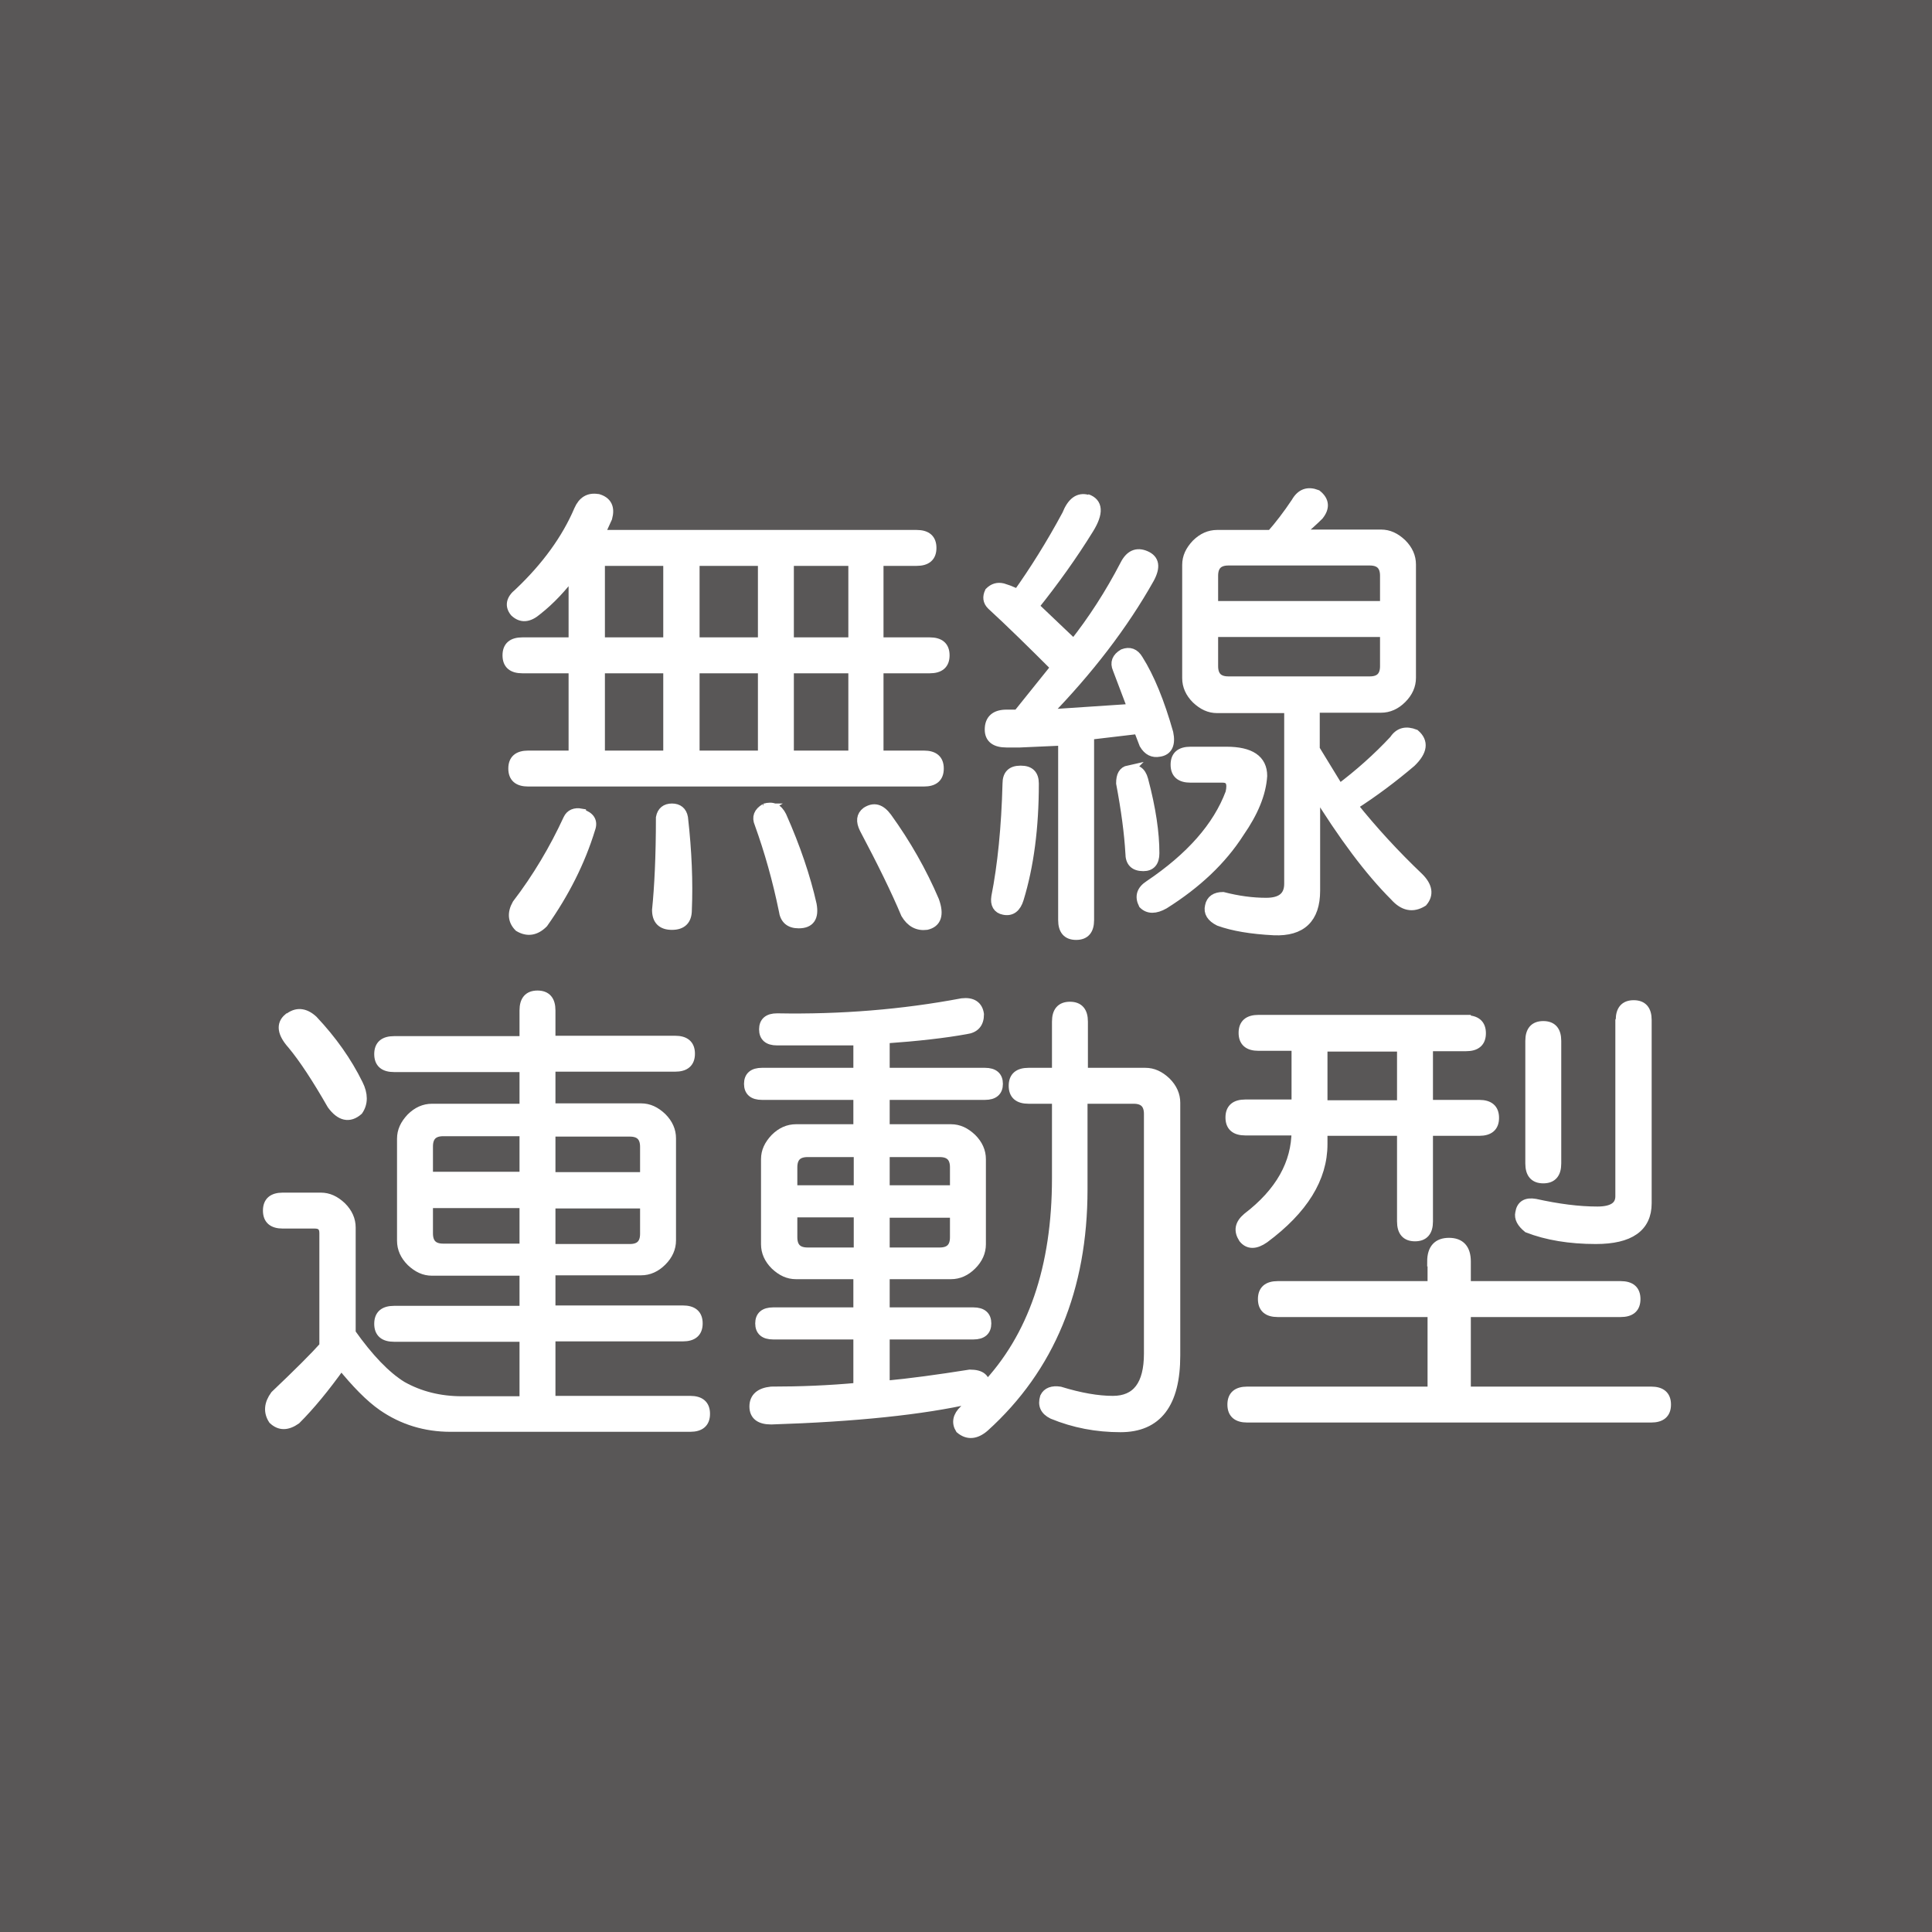 <?xml version="1.0" encoding="UTF-8"?>
<svg id="_レイヤー_1" data-name="レイヤー 1" xmlns="http://www.w3.org/2000/svg" viewBox="0 0 50 50">
  <rect x="0" y="0" width="50" height="50" fill="#808080" stroke="none"/>
  <defs>
    <style>
      .cls-1 {
        fill: #fff;
        stroke: #fff;
        stroke-width: .25px;
      }

      .cls-2 {
        fill: #595757;
      }
    </style>
  </defs>
  <path class="cls-2" d="M50,0V50H0V0H50s0,0,0,0Z"/>
  <g>
    <path class="cls-1" d="M15.48,12.91c.23,.07,.31,.23,.24,.49l-.2,.44h8.2c.26,0,.39,.11,.39,.34s-.13,.34-.39,.34h-.98v2.1h1.32c.26,0,.39,.11,.39,.34s-.13,.34-.39,.34h-1.32v2.25h1.17c.26,0,.39,.11,.39,.34s-.13,.34-.39,.34H13.67c-.26,0-.39-.11-.39-.34s.13-.34,.39-.34h1.17v-2.25h-1.32c-.26,0-.39-.11-.39-.34s.13-.34,.39-.34h1.32v-1.81c-.29,.39-.6,.72-.93,.98-.23,.2-.42,.21-.59,.05-.13-.16-.1-.33,.1-.49,.72-.68,1.24-1.4,1.56-2.15,.1-.23,.26-.33,.49-.29Zm-.44,8.15c.23,.07,.31,.2,.24,.39-.26,.85-.67,1.66-1.22,2.44-.2,.2-.41,.23-.63,.1-.16-.16-.18-.36-.05-.59,.52-.68,.96-1.42,1.32-2.2,.06-.13,.18-.18,.34-.15Zm.49-4.44h1.76v-2.1h-1.76v2.1Zm0,2.93h1.76v-2.25h-1.76v2.25Zm1.86,1.37c.16,0,.26,.08,.29,.24,.1,.88,.13,1.68,.1,2.39,0,.26-.13,.39-.39,.39s-.39-.13-.39-.39c.06-.59,.1-1.38,.1-2.39,.03-.16,.13-.24,.29-.24Zm.59-4.3h1.76v-2.1h-1.76v2.1Zm0,2.93h1.76v-2.25h-1.76v2.25Zm1.81,1.37c.2-.06,.34,0,.44,.2,.36,.81,.62,1.58,.78,2.29,.06,.33-.05,.49-.34,.49-.23,0-.36-.11-.39-.34-.16-.78-.37-1.53-.63-2.25-.07-.16-.02-.29,.15-.39Zm.63-4.3h1.66v-2.1h-1.66v2.1Zm0,2.93h1.66v-2.25h-1.66v2.25Zm2,1.46c.2-.13,.37-.08,.54,.15,.49,.68,.9,1.4,1.22,2.15,.13,.36,.06,.57-.2,.63-.23,.03-.41-.07-.54-.29-.26-.62-.62-1.35-1.07-2.2-.1-.2-.08-.34,.05-.44Z"/>
    <path class="cls-1" d="M28.13,12.91c.29,.1,.31,.36,.05,.78-.42,.68-.9,1.35-1.42,2l1.03,.98c.49-.62,.93-1.3,1.32-2.05,.13-.26,.31-.34,.54-.24,.23,.1,.26,.29,.1,.59-.68,1.21-1.58,2.38-2.69,3.52l2.25-.15-.39-1.03c-.07-.16-.02-.29,.15-.39,.16-.06,.29-.02,.39,.15,.29,.46,.55,1.09,.78,1.9,.06,.29-.02,.46-.24,.49-.16,.03-.29-.03-.39-.2l-.15-.39-1.27,.15v4.79c0,.26-.11,.39-.34,.39s-.34-.13-.34-.39v-4.64l-1.12,.05h-.34c-.29,0-.44-.11-.44-.34,0-.26,.15-.39,.44-.39h.29l.98-1.22c-.62-.62-1.17-1.16-1.66-1.61-.1-.1-.11-.21-.05-.34,.1-.1,.21-.13,.34-.1l.15,.05,.24,.1c.42-.59,.85-1.27,1.27-2.05,.13-.33,.31-.46,.54-.39Zm-1.71,7.03c.23,0,.34,.11,.34,.34,0,1.14-.13,2.13-.39,2.98-.07,.23-.2,.33-.39,.29-.16-.03-.23-.15-.2-.34,.16-.81,.26-1.79,.29-2.93,0-.23,.11-.34,.34-.34Zm2.78,0c.2-.06,.33,.02,.39,.24,.2,.75,.29,1.38,.29,1.9,0,.23-.1,.34-.29,.34-.23,0-.34-.11-.34-.34-.03-.52-.11-1.12-.24-1.81,0-.2,.06-.31,.2-.34Zm2.54-.49c.62,0,.93,.21,.93,.63-.03,.46-.23,.94-.59,1.46-.46,.72-1.11,1.33-1.95,1.86-.23,.13-.41,.13-.54,0-.1-.2-.05-.36,.15-.49,1.07-.72,1.77-1.51,2.1-2.39,.06-.26,0-.39-.2-.39h-.83c-.26,0-.39-.11-.39-.34s.13-.34,.39-.34h.93Zm1.17-5.62c.2-.23,.41-.5,.63-.83,.13-.23,.31-.29,.54-.2,.2,.16,.21,.34,.05,.54-.13,.13-.31,.29-.54,.49h2.15c.2,0,.37,.08,.54,.24,.16,.16,.24,.34,.24,.54v2.93c0,.2-.08,.38-.24,.54-.16,.16-.34,.24-.54,.24h-1.71v1.07l.63,1.03c.52-.39,.99-.81,1.42-1.27,.13-.2,.31-.24,.54-.15,.23,.2,.2,.44-.1,.73-.46,.39-.96,.77-1.51,1.12,.52,.65,1.09,1.27,1.71,1.86,.23,.23,.26,.44,.1,.63-.26,.16-.5,.11-.73-.15-.65-.65-1.33-1.56-2.05-2.73v2.59c0,.72-.36,1.06-1.07,1.03-.59-.03-1.06-.11-1.42-.24-.2-.1-.28-.23-.24-.39,.03-.16,.15-.24,.34-.24,.39,.1,.76,.15,1.12,.15,.39,0,.59-.16,.59-.49v-4.54h-1.86c-.2,0-.37-.08-.54-.24-.16-.16-.24-.34-.24-.54v-2.93c0-.2,.08-.37,.24-.54,.16-.16,.34-.24,.54-.24h1.42Zm-1.51,1.07v.78h4.44v-.78c0-.26-.13-.39-.39-.39h-3.66c-.26,0-.39,.13-.39,.39Zm0,2.34c0,.26,.13,.39,.39,.39h3.66c.26,0,.39-.13,.39-.39v-.88h-4.44v.88Z"/>
    <path class="cls-1" d="M13.57,26.15c0-.26,.11-.39,.34-.39s.34,.13,.34,.39v.78h3.22c.26,0,.39,.11,.39,.34s-.13,.34-.39,.34h-3.22v1.07h2.34c.2,0,.37,.08,.54,.24,.16,.16,.24,.34,.24,.54v2.64c0,.2-.08,.38-.24,.54-.16,.16-.34,.24-.54,.24h-2.34v1.03h3.42c.26,0,.39,.11,.39,.34s-.13,.34-.39,.34h-3.42v1.66h3.61c.26,0,.39,.11,.39,.34s-.13,.34-.39,.34h-6.2c-.65,0-1.24-.18-1.76-.54-.33-.23-.68-.59-1.07-1.07-.42,.59-.81,1.06-1.17,1.42-.23,.16-.42,.16-.59,0-.13-.2-.11-.41,.05-.63,.62-.59,1.04-1.01,1.27-1.27v-2.93c0-.16-.08-.24-.24-.24h-.83c-.26,0-.39-.11-.39-.34s.13-.34,.39-.34h.98c.2,0,.37,.08,.54,.24,.16,.16,.24,.34,.24,.54v2.73c.46,.65,.9,1.11,1.32,1.37,.46,.26,.98,.39,1.56,.39h1.61v-1.66h-3.37c-.26,0-.39-.11-.39-.34s.13-.34,.39-.34h3.37v-1.03h-2.39c-.2,0-.37-.08-.54-.24-.16-.16-.24-.34-.24-.54v-2.64c0-.2,.08-.37,.24-.54,.16-.16,.34-.24,.54-.24h2.39v-1.07h-3.37c-.26,0-.39-.11-.39-.34s.13-.34,.39-.34h3.37v-.78Zm-6.1,.2c.2-.16,.41-.15,.63,.05,.49,.52,.88,1.07,1.17,1.66,.13,.26,.13,.49,0,.68-.23,.2-.46,.15-.68-.15-.39-.68-.73-1.2-1.03-1.56-.26-.29-.29-.52-.1-.68Zm3.61,3.32v.78h2.49v-1.17h-2.1c-.26,0-.39,.13-.39,.39Zm0,2.25c0,.26,.13,.39,.39,.39h2.1v-1.17h-2.49v.78Zm3.17-1.46h2.44v-.78c0-.26-.13-.39-.39-.39h-2.05v1.17Zm0,1.86h2.05c.26,0,.39-.13,.39-.39v-.78h-2.44v1.17Z"/>
    <path class="cls-1" d="M25.34,26.25c0,.23-.11,.36-.34,.39-.55,.1-1.25,.18-2.1,.24v.88h2.59c.23,0,.34,.1,.34,.29s-.11,.29-.34,.29h-2.59v.88h1.71c.2,0,.37,.08,.54,.24,.16,.16,.24,.34,.24,.54v2.2c0,.2-.08,.38-.24,.54-.16,.16-.34,.24-.54,.24h-1.71v.98h2.29c.23,0,.34,.1,.34,.29s-.11,.29-.34,.29h-2.29v1.32c.65-.06,1.38-.16,2.2-.29,.29,0,.42,.11,.39,.34,1.24-1.3,1.86-3.11,1.86-5.42v-2.05h-.73c-.26,0-.39-.11-.39-.34s.13-.34,.39-.34h.73v-1.32c0-.26,.11-.39,.34-.39s.34,.13,.34,.39v1.32h1.61c.2,0,.37,.08,.54,.24,.16,.16,.24,.34,.24,.54v6.54c0,1.24-.47,1.86-1.42,1.86-.62,0-1.2-.11-1.76-.34-.2-.1-.26-.24-.2-.44,.06-.13,.2-.18,.39-.15,.52,.16,.98,.24,1.37,.24,.62,0,.93-.41,.93-1.22v-6.2c0-.26-.13-.39-.39-.39h-1.32v2.34c0,2.57-.85,4.62-2.54,6.15-.23,.2-.44,.21-.63,.05-.1-.16-.07-.33,.1-.49l.39-.39c-.07,.03-.13,.06-.2,.1-1.27,.29-3,.47-5.18,.54-.29,0-.44-.11-.44-.34s.15-.36,.44-.39c.75,0,1.5-.03,2.25-.1v-1.37h-2.2c-.23,0-.34-.1-.34-.29s.11-.29,.34-.29h2.2v-.98h-1.61c-.2,0-.37-.08-.54-.24-.16-.16-.24-.34-.24-.54v-2.2c0-.2,.08-.37,.24-.54,.16-.16,.34-.24,.54-.24h1.61v-.88h-2.49c-.23,0-.34-.1-.34-.29s.11-.29,.34-.29h2.49v-.83h-2.1c-.23,0-.34-.1-.34-.29s.11-.29,.34-.29c1.66,.03,3.25-.1,4.79-.39,.26-.03,.41,.07,.44,.29Zm-4.83,3.96v.59h1.71v-.98h-1.32c-.26,0-.39,.13-.39,.39Zm0,1.81c0,.26,.13,.39,.39,.39h1.32v-1.03h-1.71v.63Zm2.39-1.22h1.81v-.59c0-.26-.13-.39-.39-.39h-1.42v.98Zm0,1.61h1.42c.26,0,.39-.13,.39-.39v-.63h-1.81v1.03Z"/>
    <path class="cls-1" d="M37.94,26.4c.26,0,.39,.11,.39,.34s-.13,.34-.39,.34h-.98v1.51h1.32c.26,0,.39,.11,.39,.34s-.13,.34-.39,.34h-1.32v2.34c0,.26-.11,.39-.34,.39s-.34-.13-.34-.39v-2.34h-2.05v.34c0,.88-.5,1.69-1.51,2.44-.23,.16-.41,.16-.54,0-.13-.2-.1-.37,.1-.54,.85-.65,1.27-1.4,1.27-2.25h-1.32c-.26,0-.39-.11-.39-.34s.13-.34,.39-.34h1.32v-1.51h-.98c-.26,0-.39-.11-.39-.34s.13-.34,.39-.34h5.37Zm-.88,6.25c0-.33,.15-.49,.44-.49s.44,.16,.44,.49v.63h4c.26,0,.39,.11,.39,.34s-.13,.34-.39,.34h-4v2.05h4.79c.26,0,.39,.11,.39,.34s-.13,.34-.39,.34h-10.45c-.26,0-.39-.11-.39-.34s.13-.34,.39-.34h4.79v-2.05h-4c-.26,0-.39-.11-.39-.34s.13-.34,.39-.34h4v-.63Zm-2.83-4.05h2.05v-1.51h-2.05v1.51Zm7.71-2.2c0-.26,.11-.39,.34-.39s.34,.13,.34,.39v4.74c0,.62-.44,.93-1.32,.93-.68,0-1.27-.1-1.76-.29-.16-.13-.23-.26-.2-.39,.03-.2,.16-.28,.39-.24,.59,.13,1.12,.2,1.61,.2,.39,0,.59-.13,.59-.39v-4.54Zm-2,.15c.23,0,.34,.13,.34,.39v3.17c0,.26-.11,.39-.34,.39s-.34-.13-.34-.39v-3.17c0-.26,.11-.39,.34-.39Z"/>
  </g>
</svg>